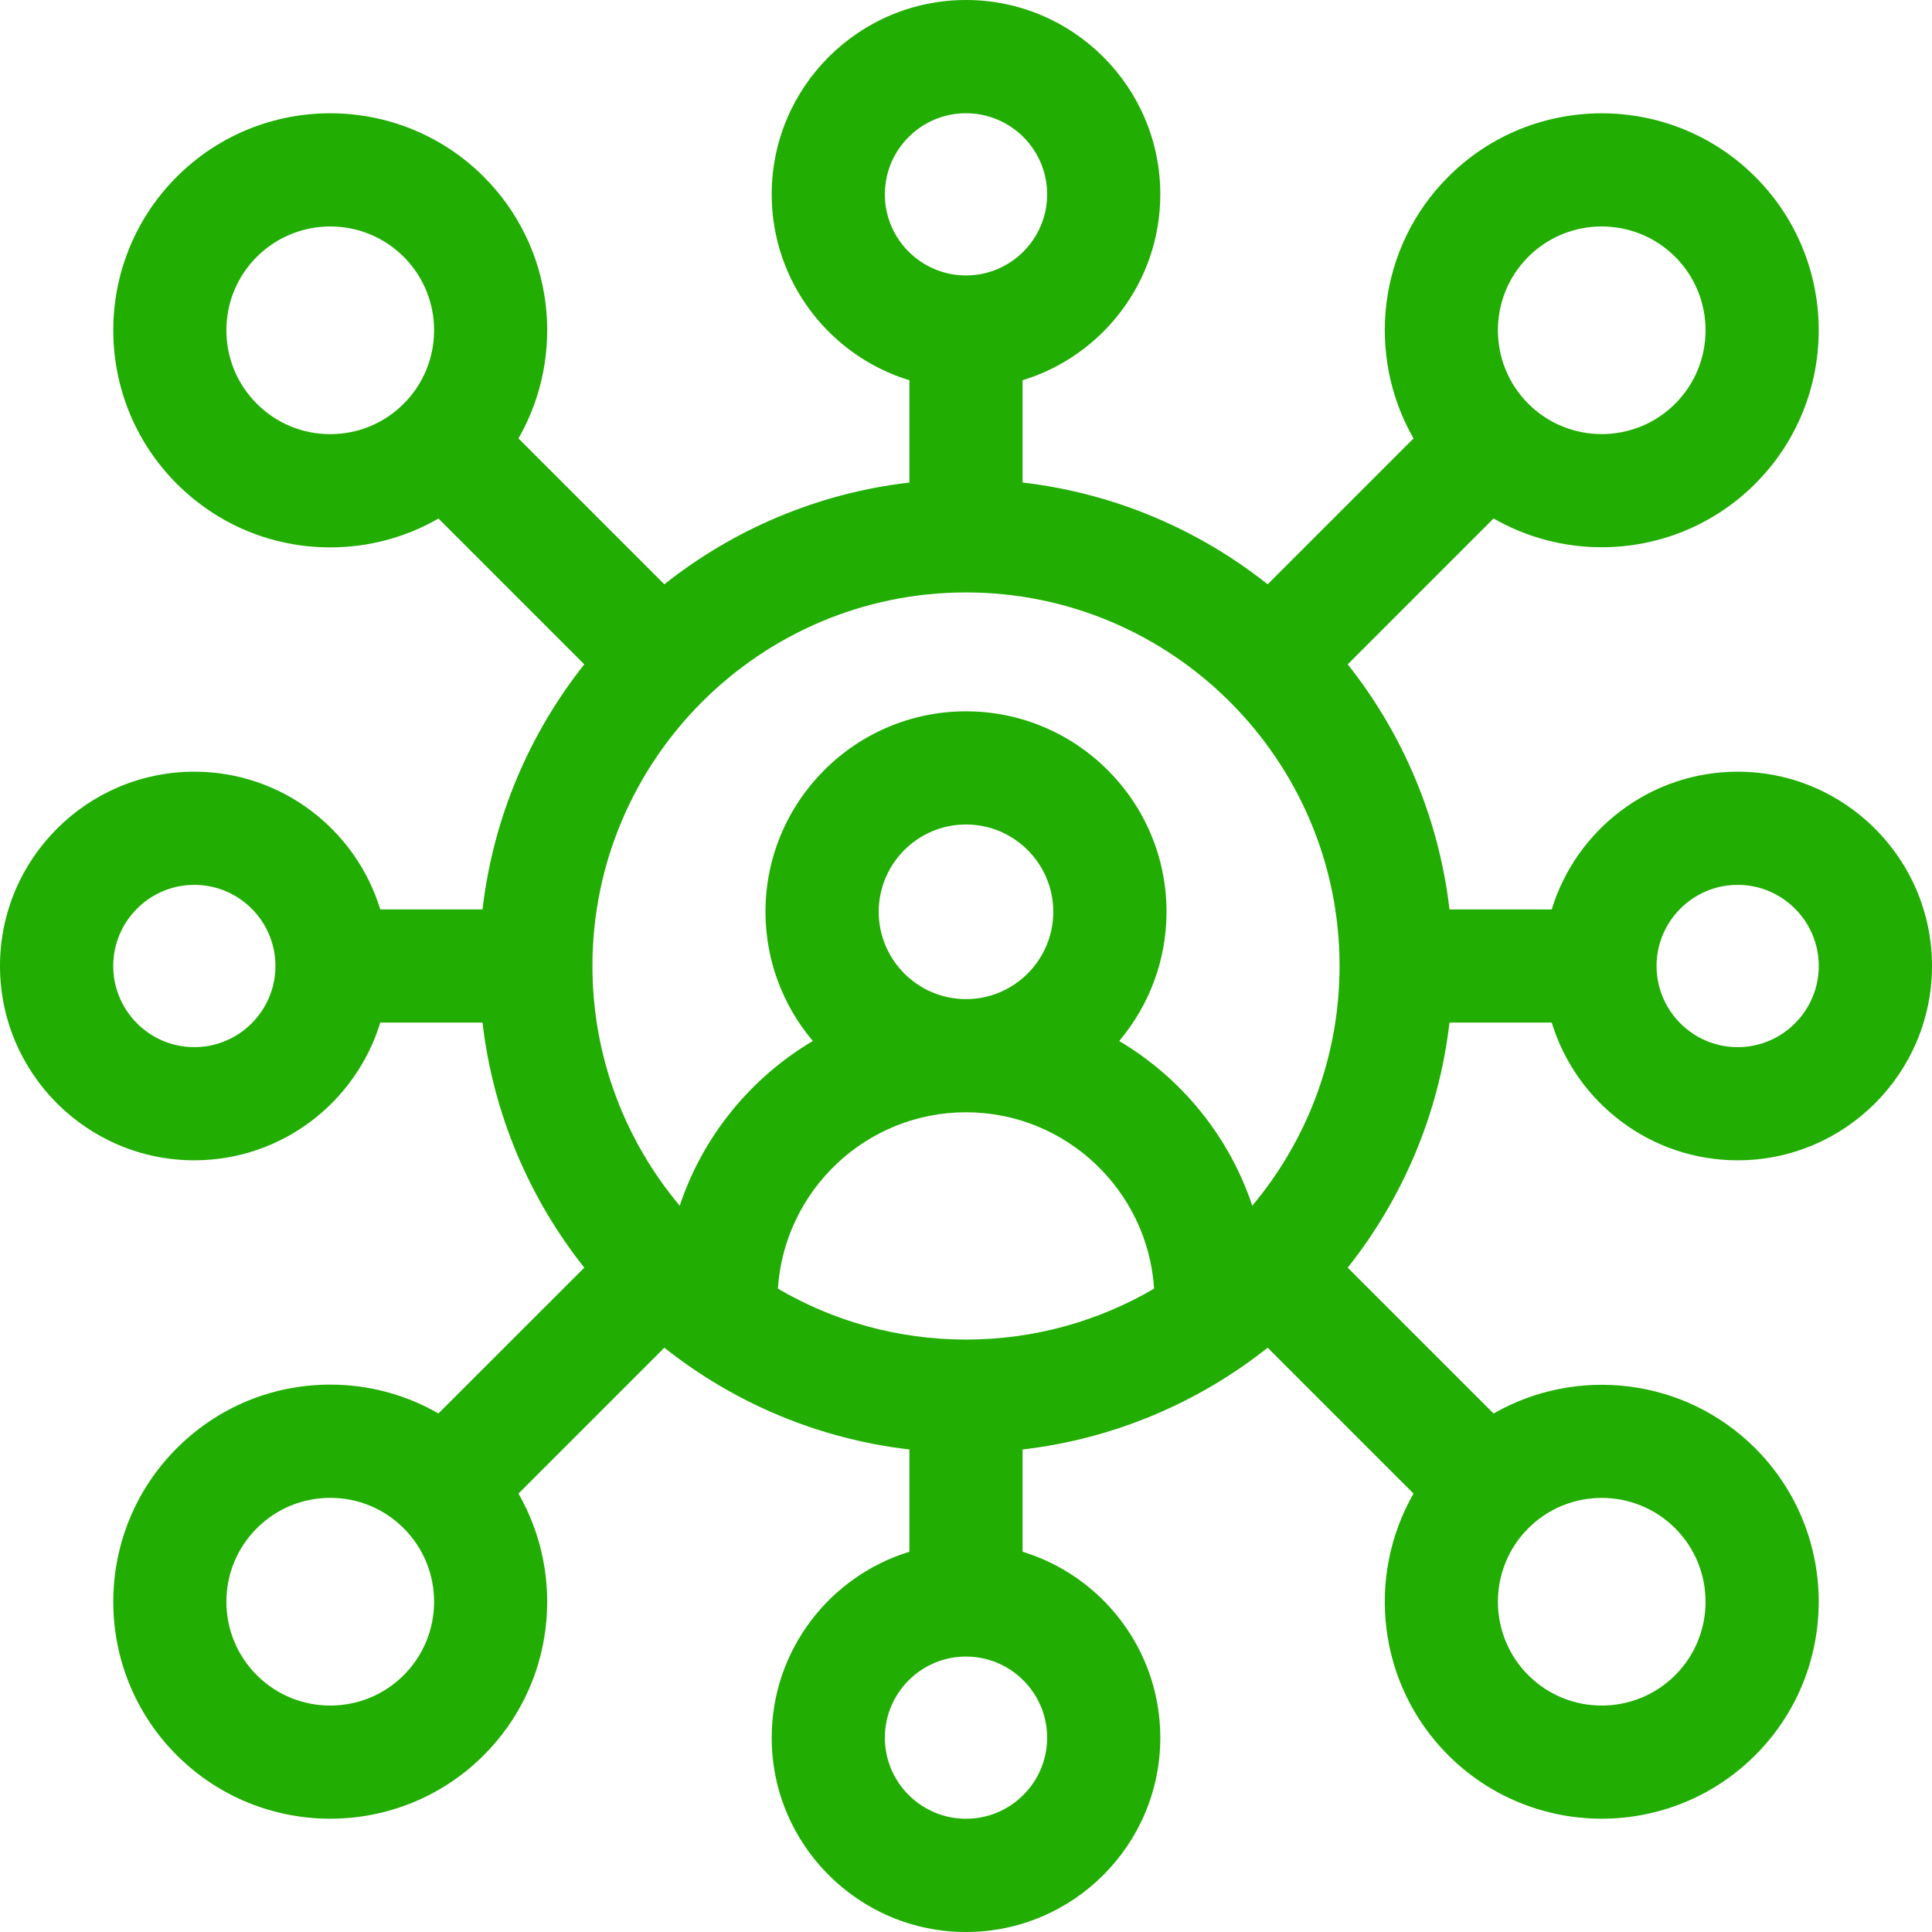 <?xml version="1.0" encoding="UTF-8"?> <svg xmlns="http://www.w3.org/2000/svg" width="28" height="28" viewBox="0 0 28 28" fill="none"><g clip-path="url(#clip0_223_18445)"><path d="M21.007 14.82H22.489C22.841 15.974 23.916 16.816 25.184 16.816C26.737 16.816 28 15.553 28 14C28 12.447 26.737 11.184 25.184 11.184C23.916 11.184 22.841 12.026 22.489 13.18H21.007C20.852 11.848 20.325 10.628 19.532 9.628L21.646 7.514C22.13 7.792 22.671 7.931 23.213 7.931C24.019 7.931 24.825 7.624 25.438 7.011H25.438C26.665 5.784 26.665 3.789 25.438 2.562C24.211 1.336 22.216 1.335 20.989 2.562C19.963 3.588 19.796 5.152 20.486 6.354L18.372 8.468C17.372 7.675 16.152 7.148 14.82 6.993V5.511C15.974 5.159 16.816 4.084 16.816 2.816C16.816 1.263 15.553 0 14 0C12.447 0 11.184 1.263 11.184 2.816C11.184 4.084 12.026 5.159 13.18 5.511V6.993C11.848 7.148 10.628 7.675 9.628 8.468L7.514 6.354C8.204 5.152 8.037 3.588 7.011 2.562C5.784 1.335 3.789 1.335 2.562 2.562C1.335 3.789 1.335 5.784 2.562 7.011C3.156 7.605 3.946 7.933 4.787 7.933C5.346 7.933 5.883 7.787 6.355 7.515L8.468 9.628C7.675 10.628 7.148 11.848 6.993 13.18H5.511C5.159 12.026 4.084 11.184 2.817 11.184C1.263 11.184 0 12.447 0 14C0 15.553 1.263 16.816 2.816 16.816C4.084 16.816 5.159 15.974 5.511 14.82H6.993C7.148 16.152 7.675 17.372 8.468 18.372L6.354 20.485C5.883 20.213 5.346 20.067 4.787 20.067C3.946 20.067 3.156 20.395 2.562 20.989C1.335 22.216 1.335 24.212 2.562 25.438C3.175 26.051 3.981 26.358 4.787 26.358C5.592 26.358 6.398 26.051 7.011 25.438C8.037 24.412 8.204 22.848 7.514 21.646L9.628 19.532C10.628 20.325 11.848 20.852 13.18 21.007V22.489C12.026 22.842 11.184 23.916 11.184 25.184C11.184 26.737 12.447 28 14 28C15.553 28 16.816 26.737 16.816 25.184C16.816 23.916 15.974 22.841 14.82 22.489V21.007C16.152 20.852 17.372 20.325 18.372 19.532L20.486 21.646C19.796 22.848 19.963 24.412 20.989 25.438V25.438C21.602 26.051 22.408 26.358 23.213 26.358C24.019 26.358 24.825 26.051 25.438 25.438C26.665 24.212 26.665 22.216 25.438 20.989C24.412 19.963 22.848 19.796 21.646 20.486L19.532 18.372C20.325 17.372 20.852 16.152 21.007 14.82ZM12.735 13.214C12.735 12.517 13.302 11.949 14 11.949C14.698 11.949 15.265 12.517 15.265 13.214C15.265 13.912 14.698 14.48 14 14.48C13.302 14.48 12.735 13.912 12.735 13.214ZM14 16.12C15.447 16.12 16.634 17.252 16.726 18.676C15.925 19.145 14.993 19.414 14 19.414C13.007 19.414 12.075 19.145 11.274 18.676C11.366 17.252 12.553 16.12 14 16.12ZM25.184 12.824C25.832 12.824 26.359 13.352 26.359 14C26.359 14.648 25.832 15.176 25.184 15.176C24.535 15.176 24.008 14.648 24.008 14C24.008 13.352 24.535 12.824 25.184 12.824ZM22.149 3.722C22.442 3.429 22.828 3.282 23.213 3.282C23.599 3.282 23.985 3.429 24.278 3.722C24.865 4.309 24.865 5.264 24.278 5.851C23.691 6.438 22.736 6.438 22.149 5.851C21.562 5.264 21.562 4.309 22.149 3.722ZM12.824 2.816C12.824 2.168 13.352 1.641 14 1.641C14.648 1.641 15.176 2.168 15.176 2.816C15.176 3.465 14.648 3.992 14 3.992C13.352 3.992 12.824 3.465 12.824 2.816ZM14 8.586C16.985 8.586 19.414 11.015 19.414 14C19.414 15.321 18.938 16.533 18.149 17.474C17.813 16.466 17.12 15.62 16.22 15.087C16.647 14.581 16.906 13.928 16.906 13.214C16.906 11.612 15.602 10.309 14 10.309C12.398 10.309 11.094 11.612 11.094 13.214C11.094 13.928 11.353 14.581 11.78 15.087C10.88 15.62 10.187 16.466 9.851 17.474C9.062 16.533 8.586 15.321 8.586 14C8.586 11.015 11.015 8.586 14 8.586ZM3.722 5.851C3.438 5.567 3.281 5.189 3.281 4.787C3.281 4.384 3.438 4.006 3.722 3.722C4.016 3.429 4.401 3.282 4.787 3.282C5.172 3.282 5.558 3.429 5.851 3.722C6.438 4.309 6.438 5.264 5.851 5.851C5.567 6.135 5.189 6.292 4.786 6.292C4.384 6.292 4.006 6.135 3.722 5.851ZM2.816 15.176C2.168 15.176 1.641 14.648 1.641 14C1.641 13.352 2.168 12.824 2.816 12.824C3.465 12.824 3.992 13.352 3.992 14C3.992 14.648 3.465 15.176 2.816 15.176ZM5.851 24.278C5.264 24.865 4.309 24.865 3.722 24.278C3.438 23.994 3.281 23.616 3.281 23.213C3.281 22.811 3.438 22.433 3.722 22.149C4.006 21.865 4.384 21.708 4.787 21.708C5.189 21.708 5.567 21.865 5.851 22.149C6.438 22.736 6.438 23.691 5.851 24.278ZM15.176 25.184C15.176 25.832 14.648 26.359 14 26.359C13.352 26.359 12.824 25.832 12.824 25.184C12.824 24.535 13.352 24.008 14 24.008C14.648 24.008 15.176 24.535 15.176 25.184ZM24.278 22.149C24.865 22.736 24.865 23.691 24.278 24.278C23.691 24.865 22.736 24.865 22.149 24.278C21.562 23.691 21.562 22.736 22.149 22.149C22.736 21.562 23.691 21.562 24.278 22.149Z" fill="#21AD01"></path></g><defs><clipPath id="clip0_223_18445"><rect width="28" height="28" fill="white"></rect></clipPath></defs></svg> 